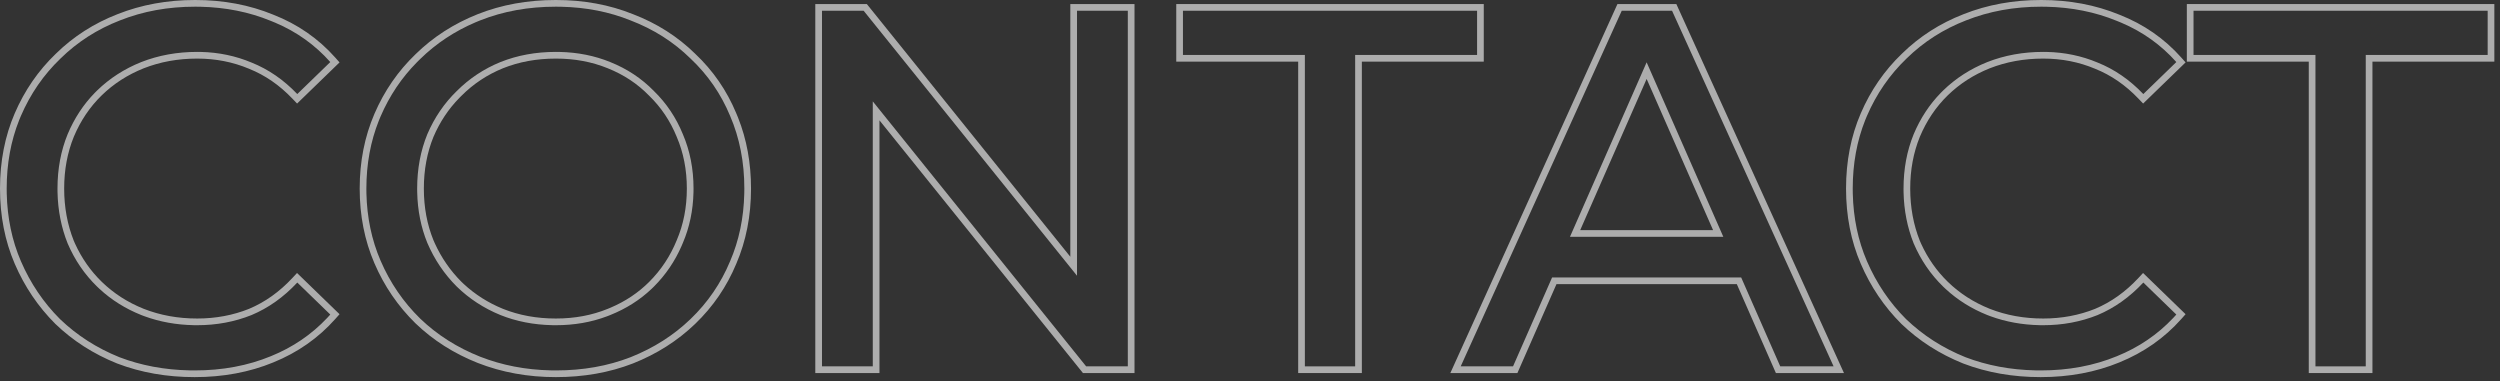 <?xml version="1.0" encoding="UTF-8"?>
<svg xmlns="http://www.w3.org/2000/svg" width="374" height="57" viewBox="0 0 374 57" fill="none">
  <rect x="0" y="0" width="374" height="57" fill="#333333" stroke="none"/>
  <path d="M372.155 8.22V1.607H328.151V8.22H346.392V54.808H353.916V8.22H372.155ZM373.155 9.22H354.916V55.808H345.392V9.22H327.151V0.607H373.155V9.22Z" fill="white" fill-opacity="0.6"></path>
  <path d="M284.768 28.208C284.768 25.269 285.274 22.558 286.287 20.075C287.285 17.7 288.639 15.637 290.349 13.886L290.695 13.54C292.57 11.716 294.774 10.296 297.308 9.283C299.892 8.27 302.679 7.764 305.668 7.764L306.207 7.77C308.894 7.832 311.425 8.362 313.8 9.359C316.333 10.373 318.613 11.943 320.64 14.071L325.579 9.283C323.299 6.718 320.552 4.755 317.337 3.393L316.688 3.128C313.457 1.798 309.938 1.091 306.129 1.008L305.363 1C301.31 1 297.56 1.684 294.115 3.052C290.721 4.369 287.757 6.269 285.224 8.752C282.69 11.184 280.715 14.047 279.296 17.34L279.038 17.961C277.791 21.087 277.168 24.503 277.168 28.208L277.176 28.944C277.259 32.611 277.966 35.988 279.296 39.075C280.715 42.368 282.665 45.257 285.147 47.739C287.681 50.171 290.645 52.072 294.039 53.44C297.269 54.675 300.767 55.331 304.531 55.408L305.287 55.416C309.442 55.416 313.242 54.707 316.688 53.288C319.965 51.958 322.775 50.048 325.117 47.56L325.579 47.056L320.64 42.268C318.613 44.446 316.333 46.068 313.8 47.132C311.267 48.145 308.556 48.651 305.668 48.651V47.651C308.436 47.651 311.02 47.166 313.428 46.203C315.814 45.198 317.973 43.666 319.907 41.587L320.603 40.839L326.963 47.004L326.327 47.72C323.791 50.573 320.699 52.736 317.067 54.211L317.068 54.212C313.489 55.686 309.557 56.416 305.287 56.416C301.124 56.416 297.253 55.739 293.683 54.374L293.674 54.37L293.666 54.367C290.158 52.953 287.084 50.985 284.455 48.461L284.447 48.454L284.44 48.446C281.866 45.872 279.845 42.879 278.377 39.472C276.899 36.041 276.168 32.282 276.168 28.208C276.168 24.134 276.899 20.375 278.377 16.944C279.846 13.534 281.895 10.562 284.523 8.037C287.154 5.459 290.232 3.487 293.746 2.122C297.319 0.703 301.196 2.83954e-05 305.363 0C309.578 0 313.478 0.728 317.051 2.196C320.69 3.62 323.788 5.762 326.327 8.619L326.963 9.335L320.611 15.492L319.915 14.762C317.98 12.73 315.818 11.244 313.428 10.288L313.42 10.285L313.412 10.281C311.008 9.271 308.43 8.764 305.668 8.764C302.794 8.764 300.132 9.251 297.673 10.215L297.672 10.214C295.258 11.181 293.168 12.529 291.393 14.256C289.619 15.982 288.225 18.047 287.21 20.463C286.253 22.812 285.768 25.39 285.768 28.208C285.768 31.02 286.251 33.621 287.207 36.022L287.401 36.462C288.396 38.642 289.727 40.538 291.393 42.159C293.168 43.886 295.258 45.233 297.672 46.2C300.131 47.164 302.794 47.651 305.668 47.651V48.651L305.109 48.645C302.516 48.59 300.077 48.147 297.794 47.315L297.308 47.132C294.933 46.182 292.847 44.875 291.051 43.213L290.695 42.876C288.821 41.052 287.351 38.899 286.287 36.416C285.337 34.041 284.833 31.487 284.773 28.756L284.768 28.208Z" fill="white" fill-opacity="0.6"></path>
  <path d="M250.781 0.607L275.858 55.808H265.673L259.828 42.508H232.848L227.003 55.808H216.971L241.969 0.607H250.781ZM242.613 1.607L218.521 54.808H226.35L232.194 41.508H260.48L266.325 54.808H274.306L250.138 1.607H242.613ZM257.809 35.428H234.866L246.337 9.322L257.809 35.428ZM236.398 34.428H256.277L246.338 11.808L236.398 34.428Z" fill="white" fill-opacity="0.6"></path>
  <path d="M220.972 8.22V1.607H176.968V8.22H195.208V54.808H202.732V8.22H220.972ZM221.972 9.22H203.732V55.808H194.208V9.22H175.968V0.607H221.972V9.22Z" fill="white" fill-opacity="0.6"></path>
  <path d="M168.721 1.607H161.12V41.248L129.2 1.607H122.969V54.808H130.568V15.166L162.488 54.808H168.721V1.607ZM169.721 55.808H162.01L131.568 18.002V55.808H121.969V0.607H129.679L160.12 38.412V0.607H169.721V55.808Z" fill="white" fill-opacity="0.6"></path>
  <path d="M111.353 28.208C111.353 24.256 110.643 20.633 109.225 17.34C107.857 14.046 105.88 11.184 103.296 8.752C100.763 6.269 97.773 4.369 94.328 3.052C91.146 1.769 87.674 1.088 83.912 1.008L83.156 1C79.052 1 75.277 1.684 71.832 3.052L71.191 3.314C68.015 4.662 65.239 6.5 62.864 8.827L62.395 9.289C60.086 11.62 58.267 14.329 56.937 17.416L56.679 18.037C55.432 21.16 54.809 24.551 54.809 28.208L54.816 28.936C54.9 32.557 55.606 35.913 56.937 39C58.355 42.293 60.331 45.181 62.864 47.664C65.397 50.096 68.387 51.995 71.832 53.363C75.109 54.646 78.632 55.327 82.399 55.407L83.156 55.416C87.21 55.416 90.933 54.757 94.328 53.44L94.689 54.372C91.167 55.739 87.319 56.416 83.156 56.416C78.988 56.416 75.089 55.712 71.468 54.295L71.463 54.293C67.904 52.88 64.804 50.911 62.172 48.385L62.164 48.378C59.537 45.803 57.487 42.807 56.018 39.395C54.541 35.967 53.809 32.233 53.809 28.208C53.809 24.183 54.541 20.448 56.018 17.02C57.486 13.61 59.536 10.638 62.164 8.113C64.796 5.533 67.9 3.537 71.463 2.122C75.038 0.703 78.939 0 83.156 0C87.317 1.02491e-05 91.164 0.701 94.685 2.117C98.253 3.481 101.361 5.455 103.996 8.037H103.995C106.673 10.561 108.723 13.532 110.143 16.944L110.411 17.591C111.709 20.845 112.353 24.389 112.353 28.208C112.352 32.282 111.62 36.041 110.143 39.472L110.142 39.471C108.721 42.887 106.669 45.886 103.989 48.461H103.988C101.357 50.987 98.256 52.956 94.697 54.369L94.69 54.372L94.328 53.44C97.773 52.072 100.763 50.171 103.296 47.739C105.88 45.257 107.857 42.368 109.225 39.075C110.555 35.988 111.261 32.611 111.344 28.944L111.353 28.208ZM102.752 28.208C102.752 25.393 102.243 22.817 101.237 20.47L101.233 20.462L101.23 20.453C100.268 18.095 98.9 16.058 97.127 14.332L97.117 14.323L97.107 14.312C95.385 12.543 93.326 11.175 90.917 10.212L90.91 10.21V10.209C88.559 9.249 85.978 8.764 83.156 8.764C80.282 8.764 77.648 9.25 75.243 10.212C72.885 11.175 70.821 12.544 69.043 14.322L68.705 14.66C67.084 16.318 65.798 18.252 64.848 20.47C63.892 22.817 63.408 25.393 63.408 28.208C63.408 31.023 63.892 33.598 64.848 35.945L65.042 36.386C66.036 38.567 67.366 40.49 69.033 42.159L69.371 42.48C71.072 44.057 73.027 45.298 75.243 46.203C77.648 47.165 80.282 47.651 83.156 47.651V48.651L82.599 48.645C79.823 48.586 77.247 48.082 74.872 47.132C72.389 46.118 70.211 44.7 68.336 42.876C66.461 41.001 64.992 38.822 63.928 36.34C62.978 34.012 62.473 31.484 62.414 28.756L62.408 28.208C62.408 25.269 62.914 22.558 63.928 20.075C64.992 17.593 66.461 15.439 68.336 13.615C70.211 11.741 72.389 10.296 74.872 9.283C77.405 8.27 80.167 7.764 83.156 7.764L83.704 7.77C86.433 7.829 88.96 8.333 91.288 9.283C93.821 10.296 96 11.741 97.824 13.615C99.699 15.439 101.143 17.593 102.156 20.075C103.22 22.558 103.752 25.269 103.752 28.208L103.746 28.756C103.684 31.484 103.154 34.012 102.156 36.34L101.961 36.802C100.96 39.093 99.582 41.118 97.824 42.876L97.478 43.213C95.726 44.875 93.663 46.182 91.288 47.132L90.82 47.315C88.466 48.206 85.911 48.651 83.156 48.651V47.651C85.978 47.651 88.559 47.166 90.91 46.206L90.917 46.203L91.365 46.018C93.588 45.068 95.502 43.784 97.117 42.169C98.897 40.389 100.267 38.323 101.23 35.962L101.233 35.954L101.237 35.945C102.243 33.598 102.752 31.023 102.752 28.208Z" fill="white" fill-opacity="0.6"></path>
  <path d="M8.6 28.208C8.6 25.269 9.106 22.558 10.119 20.075C11.117 17.7 12.471 15.637 14.181 13.886L14.527 13.54C16.402 11.716 18.606 10.296 21.14 9.283C23.724 8.27 26.511 7.764 29.5 7.764L30.039 7.77C32.726 7.832 35.257 8.362 37.632 9.359C40.165 10.373 42.445 11.943 44.472 14.071L49.411 9.283C47.131 6.718 44.384 4.755 41.169 3.393L40.52 3.128C37.289 1.798 33.77 1.091 29.961 1.008L29.195 1C25.142 1 21.392 1.684 17.947 3.052C14.553 4.369 11.589 6.269 9.056 8.752C6.522 11.184 4.547 14.047 3.128 17.34L2.87 17.961C1.623 21.087 1 24.503 1 28.208L1.008 28.944C1.091 32.611 1.798 35.988 3.128 39.075C4.547 42.368 6.497 45.257 8.979 47.739C11.513 50.171 14.477 52.072 17.871 53.44C21.101 54.675 24.599 55.331 28.363 55.408L29.119 55.416C33.274 55.416 37.074 54.707 40.52 53.288C43.797 51.958 46.607 50.048 48.949 47.56L49.411 47.056L44.472 42.268C42.445 44.446 40.165 46.068 37.632 47.132C35.099 48.145 32.388 48.651 29.5 48.651V47.651C32.268 47.651 34.852 47.166 37.26 46.203C39.645 45.198 41.805 43.666 43.739 41.587L44.435 40.839L50.795 47.004L50.159 47.72C47.623 50.573 44.531 52.736 40.899 54.211L40.9 54.212C37.321 55.686 33.389 56.416 29.119 56.416C24.956 56.416 21.085 55.739 17.515 54.374L17.506 54.37L17.498 54.367C13.99 52.953 10.916 50.985 8.287 48.461L8.279 48.454L8.272 48.446C5.699 45.872 3.677 42.879 2.209 39.472C0.731 36.041 4.69951e-05 32.282 0 28.208C0 24.134 0.731 20.375 2.209 16.944C3.678 13.534 5.727 10.562 8.355 8.037C10.986 5.459 14.064 3.487 17.578 2.122C21.151 0.703 25.028 2.83954e-05 29.195 0C33.41 0 37.31 0.728 40.883 2.196C44.522 3.62 47.62 5.762 50.159 8.619L50.795 9.335L44.443 15.492L43.747 14.762C41.812 12.73 39.65 11.244 37.26 10.288L37.252 10.285L37.244 10.281C34.84 9.271 32.262 8.764 29.5 8.764C26.626 8.764 23.964 9.251 21.505 10.215L21.504 10.214C19.09 11.181 17 12.529 15.225 14.256C13.451 15.982 12.057 18.047 11.042 20.463C10.085 22.812 9.6 25.39 9.6 28.208C9.6 31.02 10.083 33.621 11.039 36.022L11.233 36.462C12.229 38.642 13.559 40.538 15.225 42.159C17 43.886 19.09 45.233 21.504 46.2C23.963 47.164 26.626 47.651 29.5 47.651V48.651L28.941 48.645C26.348 48.59 23.909 48.147 21.626 47.315L21.14 47.132C18.765 46.182 16.679 44.875 14.883 43.213L14.527 42.876C12.653 41.052 11.183 38.899 10.119 36.416C9.169 34.041 8.665 31.487 8.605 28.756L8.6 28.208Z" fill="white" fill-opacity="0.6"></path>
</svg>
